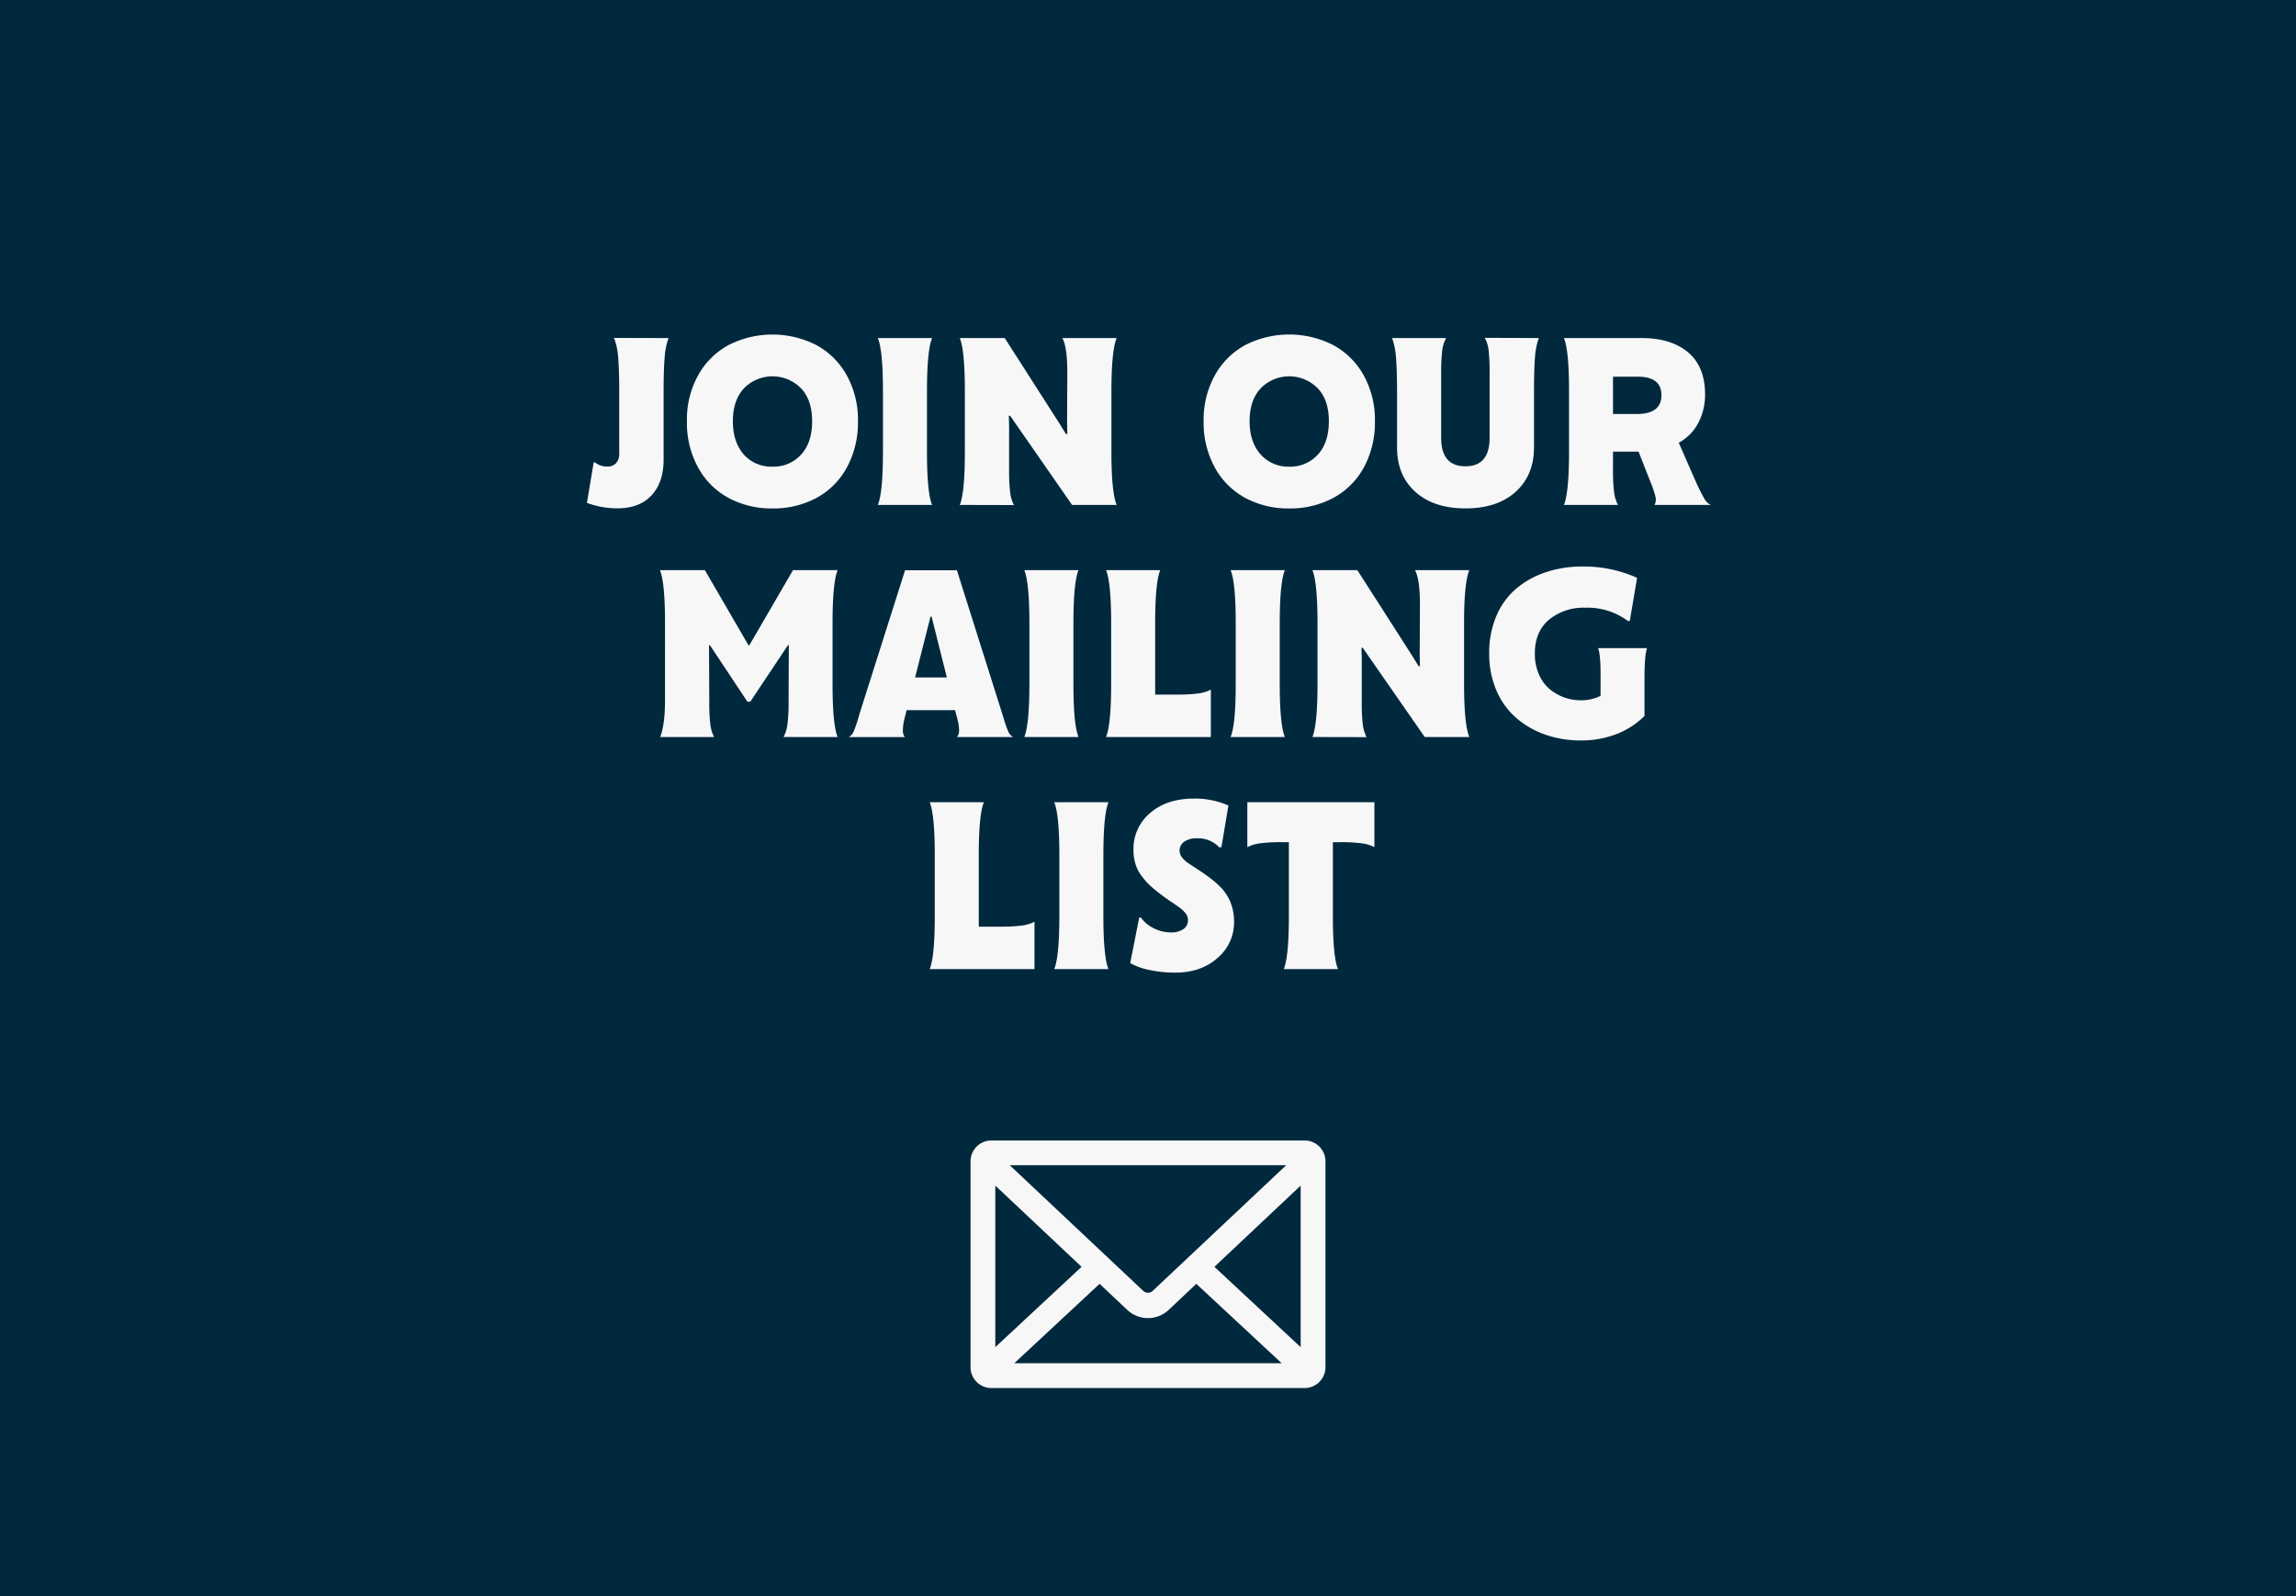 <svg xmlns="http://www.w3.org/2000/svg" viewBox="0 0 732 509"><defs><style>.b7cf51ec-61c0-4ab0-9e7e-87891810d009{fill:#00293e;}.a43b2486-d69d-48be-9618-5d55f56dbbf8{isolation:isolate;}.fbf4871f-d8e4-409f-bc17-ae64f762a085{fill:#f8f7f7;}</style></defs><g id="a1e0a964-1b6d-40c2-92c4-a05a9d265d59" data-name="Layer 2"><rect class="b7cf51ec-61c0-4ab0-9e7e-87891810d009" width="732" height="509"></rect></g><g id="bed12b5c-5041-4578-be9d-cee4db2784a6" data-name="Group 52"><g id="fbe484cd-a7f0-4154-9745-92f25e29cc51" data-name="Join Our Mailing list" class="a43b2486-d69d-48be-9618-5d55f56dbbf8"><g class="a43b2486-d69d-48be-9618-5d55f56dbbf8"><path class="fbf4871f-d8e4-409f-bc17-ae64f762a085" d="M213.14,107.79A22.72,22.72,0,0,0,211.9,114c-.22,2.61-.33,6.15-.33,10.6v21.92q0,7.26-3.84,11.41t-10.9,4.15a27.49,27.49,0,0,1-9.71-1.74l2.16-12.91h.41a6,6,0,0,0,3.95,1.33,3.68,3.68,0,0,0,2.78-1.08,4.58,4.58,0,0,0,1-3.28v-19.8c0-4.45-.12-8-.34-10.6a20.4,20.4,0,0,0-1.33-6.25Z"></path><path class="fbf4871f-d8e4-409f-bc17-ae64f762a085" d="M246.26,162.12a28.92,28.92,0,0,1-13.92-3.32,24.18,24.18,0,0,1-9.75-9.69,29.57,29.57,0,0,1-3.59-14.8,29.15,29.15,0,0,1,3.59-14.67,24.33,24.33,0,0,1,9.75-9.65,30.86,30.86,0,0,1,27.85,0,24.33,24.33,0,0,1,9.75,9.65,29.26,29.26,0,0,1,3.59,14.67,29.78,29.78,0,0,1-3.57,14.8,24.07,24.07,0,0,1-9.73,9.69A29,29,0,0,1,246.26,162.12Zm0-13.32a11.82,11.82,0,0,0,9.13-3.84q3.54-3.84,3.53-10.65t-3.55-10.5a12.73,12.73,0,0,0-18.18,0q-3.54,3.82-3.54,10.5T237.19,145A11.81,11.81,0,0,0,246.26,148.8Z"></path><path class="fbf4871f-d8e4-409f-bc17-ae64f762a085" d="M295.53,124.64v19.51q0,12.87,1.62,16.85H279.88q1.62-4,1.62-16.85V124.64q0-12.86-1.62-16.85h17.27Q295.53,111.78,295.53,124.64Z"></path><path class="fbf4871f-d8e4-409f-bc17-ae64f762a085" d="M306,161q1.62-4,1.61-16.85V124.64q0-12.86-1.61-16.85h14.32l17.39,27.15,2.15,3.48h.42l-.08-3.69.08-15.86q0-8.22-1.58-11.08H356q-1.66,4.15-1.66,16.85v19.51q0,12.71,1.66,16.85h-14.2l-17.68-25.44-2.07-3h-.42l.09,3.32V150a55.74,55.74,0,0,0,.33,6.95,12,12,0,0,0,1.2,4.09Z"></path><path class="fbf4871f-d8e4-409f-bc17-ae64f762a085" d="M411,162.12a28.92,28.92,0,0,1-13.92-3.32,24.18,24.18,0,0,1-9.75-9.69,29.57,29.57,0,0,1-3.59-14.8,29.15,29.15,0,0,1,3.59-14.67,24.33,24.33,0,0,1,9.75-9.65A30.86,30.86,0,0,1,425,110a24.33,24.33,0,0,1,9.75,9.65,29.15,29.15,0,0,1,3.59,14.67,29.78,29.78,0,0,1-3.57,14.8A24.07,24.07,0,0,1,425,158.8,29,29,0,0,1,411,162.12Zm0-13.32a11.86,11.86,0,0,0,9.14-3.84q3.52-3.84,3.52-10.65t-3.55-10.5a12.73,12.73,0,0,0-18.18,0q-3.54,3.82-3.54,10.5T402,145A11.81,11.81,0,0,0,411,148.8Z"></path><path class="fbf4871f-d8e4-409f-bc17-ae64f762a085" d="M490.6,107.79a22.39,22.39,0,0,0-1.23,6.23c-.2,2.6-.31,6.14-.31,10.62v18q0,8.91-5.87,14.19t-16,5.27q-10.08,0-15.94-5.27t-5.85-14.19v-18q0-6.63-.33-10.58a22.76,22.76,0,0,0-1.25-6.27h17.23a10.93,10.93,0,0,0-1.25,4,56.75,56.75,0,0,0-.33,7v20.8q0,9.09,7.72,9.09t7.72-9.09v-20.8a59.48,59.48,0,0,0-.31-7.07,10.71,10.71,0,0,0-1.23-4Z"></path><path class="fbf4871f-d8e4-409f-bc17-ae64f762a085" d="M498.61,161q1.62-4.06,1.62-16.93V124.64q0-12.86-1.62-16.85h24.77q9.39,0,14.8,4.55t5.42,13.38a19.18,19.18,0,0,1-2.2,9.2,15.07,15.07,0,0,1-6.19,6.24L540.4,153a63.36,63.36,0,0,0,2.89,5.85,4.83,4.83,0,0,0,2.13,2.16H527.49a3.7,3.7,0,0,0,.32-2.51,28.71,28.71,0,0,0-1.52-4.59l-3.9-9.92h-8.14v5.9a55.78,55.78,0,0,0,.34,7,11.78,11.78,0,0,0,1.24,4.11Zm15.64-29h7.64q7.8,0,7.8-6t-7.8-5.89h-7.64Z"></path></g><g class="a43b2486-d69d-48be-9618-5d55f56dbbf8"><path class="fbf4871f-d8e4-409f-bc17-ae64f762a085" d="M265.43,198.64v19.51q0,12.87,1.62,16.85H249.83a12.26,12.26,0,0,0,1.22-4.11,51.32,51.32,0,0,0,.36-6.93l.08-18.22h-.29l-12,18h-.91l-11.95-18h-.29l.08,18.22a55.74,55.74,0,0,0,.33,6.95,11.77,11.77,0,0,0,1.21,4.09H210.48q1.54-3.9,1.54-11.91V198.64q0-12.85-1.62-16.85h14.32l13.94,24h.21l13.95-24h14.23Q265.43,185.78,265.43,198.64Z"></path><path class="fbf4871f-d8e4-409f-bc17-ae64f762a085" d="M323,235H305.11a3.36,3.36,0,0,0,.67-2,15.32,15.32,0,0,0-.5-3.57l-.79-3H289.05l-.79,3.15a16.05,16.05,0,0,0-.41,3.45,3.41,3.41,0,0,0,.62,2H270.58a3.58,3.58,0,0,0,1.6-1.83,38.43,38.43,0,0,0,1.51-4.4c.11-.41.2-.71.25-.91l14.61-46.07h16.52l14.57,46.11c.08.28.21.68.37,1.21a37.66,37.66,0,0,0,1.47,4.19A3.48,3.48,0,0,0,323,235ZM291.75,216h10.12L297,196.61h-.34Z"></path><path class="fbf4871f-d8e4-409f-bc17-ae64f762a085" d="M342.22,198.64v19.51q0,12.87,1.61,16.85H326.57q1.62-4,1.62-16.85V198.64q0-12.85-1.62-16.85h17.26Q342.23,185.78,342.22,198.64Z"></path><path class="fbf4871f-d8e4-409f-bc17-ae64f762a085" d="M375,221.47a53.53,53.53,0,0,0,6.94-.35,12.42,12.42,0,0,0,4.1-1.23V235H352.63q1.62-4,1.62-16.85V198.64q0-12.85-1.62-16.85H369.9q-1.62,4-1.62,16.85v22.83Z"></path><path class="fbf4871f-d8e4-409f-bc17-ae64f762a085" d="M408,198.64v19.51Q408,231,409.62,235H392.35q1.62-4,1.62-16.85V198.64q0-12.85-1.62-16.85h17.27Q408,185.78,408,198.64Z"></path><path class="fbf4871f-d8e4-409f-bc17-ae64f762a085" d="M418.42,235q1.62-4,1.62-16.85V198.64q0-12.85-1.62-16.85h14.32l17.39,27.15,2.15,3.48h.42l-.08-3.69.08-15.86q0-8.22-1.58-11.08h17.31q-1.67,4.16-1.66,16.85v19.51q0,12.71,1.66,16.85h-14.2l-17.68-25.44-2.07-3h-.42l.09,3.32V224a55.74,55.74,0,0,0,.33,6.95,12,12,0,0,0,1.2,4.09Z"></path><path class="fbf4871f-d8e4-409f-bc17-ae64f762a085" d="M509.48,206.65h15.64q-.82,2-.83,9.72v11.91a25.78,25.78,0,0,1-9,5.81,31.11,31.11,0,0,1-11.35,2,34,34,0,0,1-11.19-1.82A28.6,28.6,0,0,1,483.5,229a23.94,23.94,0,0,1-6.38-8.75,29.44,29.44,0,0,1-2.34-11.94,29.8,29.8,0,0,1,2.28-11.89,23.43,23.43,0,0,1,6.31-8.71,28.46,28.46,0,0,1,9.44-5.25,36.58,36.58,0,0,1,11.77-1.83,41.49,41.49,0,0,1,17.35,3.61L519.6,198H519a21.52,21.52,0,0,0-13.57-4.23,17.33,17.33,0,0,0-11.58,3.82q-4.51,3.81-4.52,10.74a16.47,16.47,0,0,0,1.24,6.56,12.62,12.62,0,0,0,3.32,4.69,15.34,15.34,0,0,0,10,3.7,13.21,13.21,0,0,0,6.39-1.42v-5.31C510.35,211.34,510.06,208,509.48,206.65Z"></path></g><g class="a43b2486-d69d-48be-9618-5d55f56dbbf8"><path class="fbf4871f-d8e4-409f-bc17-ae64f762a085" d="M318.77,295.47a53.36,53.36,0,0,0,6.93-.35,12.48,12.48,0,0,0,4.11-1.23V309H296.4q1.62-4,1.62-16.85V272.64q0-12.86-1.62-16.85h17.27q-1.62,4-1.62,16.85v22.83Z"></path><path class="fbf4871f-d8e4-409f-bc17-ae64f762a085" d="M351.77,272.64v19.51q0,12.87,1.61,16.85H336.12q1.62-4,1.62-16.85V272.64q0-12.86-1.62-16.85h17.26Q351.78,259.78,351.77,272.64Z"></path><path class="fbf4871f-d8e4-409f-bc17-ae64f762a085" d="M374.72,310.12a38.19,38.19,0,0,1-8.39-.87,20.79,20.79,0,0,1-6-2.16l2.86-14.53h.54a10.77,10.77,0,0,0,4.09,3.41,11.94,11.94,0,0,0,5.41,1.33,6.84,6.84,0,0,0,4.07-1.06,3.47,3.47,0,0,0,1.45-3,3.37,3.37,0,0,0-.87-2.14,10.16,10.16,0,0,0-1.95-1.82c-.72-.51-1.71-1.2-3-2.06s-2.27-1.59-3.05-2.2a38.85,38.85,0,0,1-3.38-2.82,22.91,22.91,0,0,1-2.61-3,11.94,11.94,0,0,1-1.89-3.73,15.13,15.13,0,0,1-.63-4.49,14.85,14.85,0,0,1,5.32-11.76q5.31-4.59,14-4.59a26.7,26.7,0,0,1,10.95,2.2l-2.24,13.32h-.7a9.37,9.37,0,0,0-7.18-2.86,6.69,6.69,0,0,0-3.93,1.06,3.42,3.42,0,0,0-.76,5,7.47,7.47,0,0,0,1.66,1.62c.6.43,1.57,1.07,2.9,1.93s2.42,1.6,3.28,2.24a31.23,31.23,0,0,1,4.81,4.09,14.89,14.89,0,0,1,2.87,4.6,16.05,16.05,0,0,1,1.08,6,14.73,14.73,0,0,1-5.29,11.64Q382.9,310.12,374.72,310.12Z"></path><path class="fbf4871f-d8e4-409f-bc17-ae64f762a085" d="M397.67,255.79h40.51v14.32a12.26,12.26,0,0,0-4.11-1.22,51.32,51.32,0,0,0-6.93-.36h-2.2v23.62q0,12.87,1.62,16.85H409.29q1.62-4,1.62-16.85V268.53h-2.2a51.32,51.32,0,0,0-6.93.36,12.26,12.26,0,0,0-4.11,1.22Z"></path></g></g><path id="be7d65a9-aec5-4cf7-a7ae-653191428ff0" data-name="np mail 681561 000000" class="fbf4871f-d8e4-409f-bc17-ae64f762a085" d="M316,363.64a6.65,6.65,0,0,0-6.58,6.57V436a6.66,6.66,0,0,0,6.58,6.58H416a6.66,6.66,0,0,0,6.58-6.58V370.21a6.66,6.66,0,0,0-6.58-6.57Zm5.92,7.89h88.14l-42.84,40.33a2.51,2.51,0,0,1-2.46,0Zm-4.6,6.5,27.5,25.9-27.5,25.61Zm97.35,0v51.51l-27.5-25.61Zm-64.1,31.32,8.76,8.26a9.66,9.66,0,0,0,13.32,0l8.75-8.26,27.22,25.32H323.37Z"></path></g></svg>